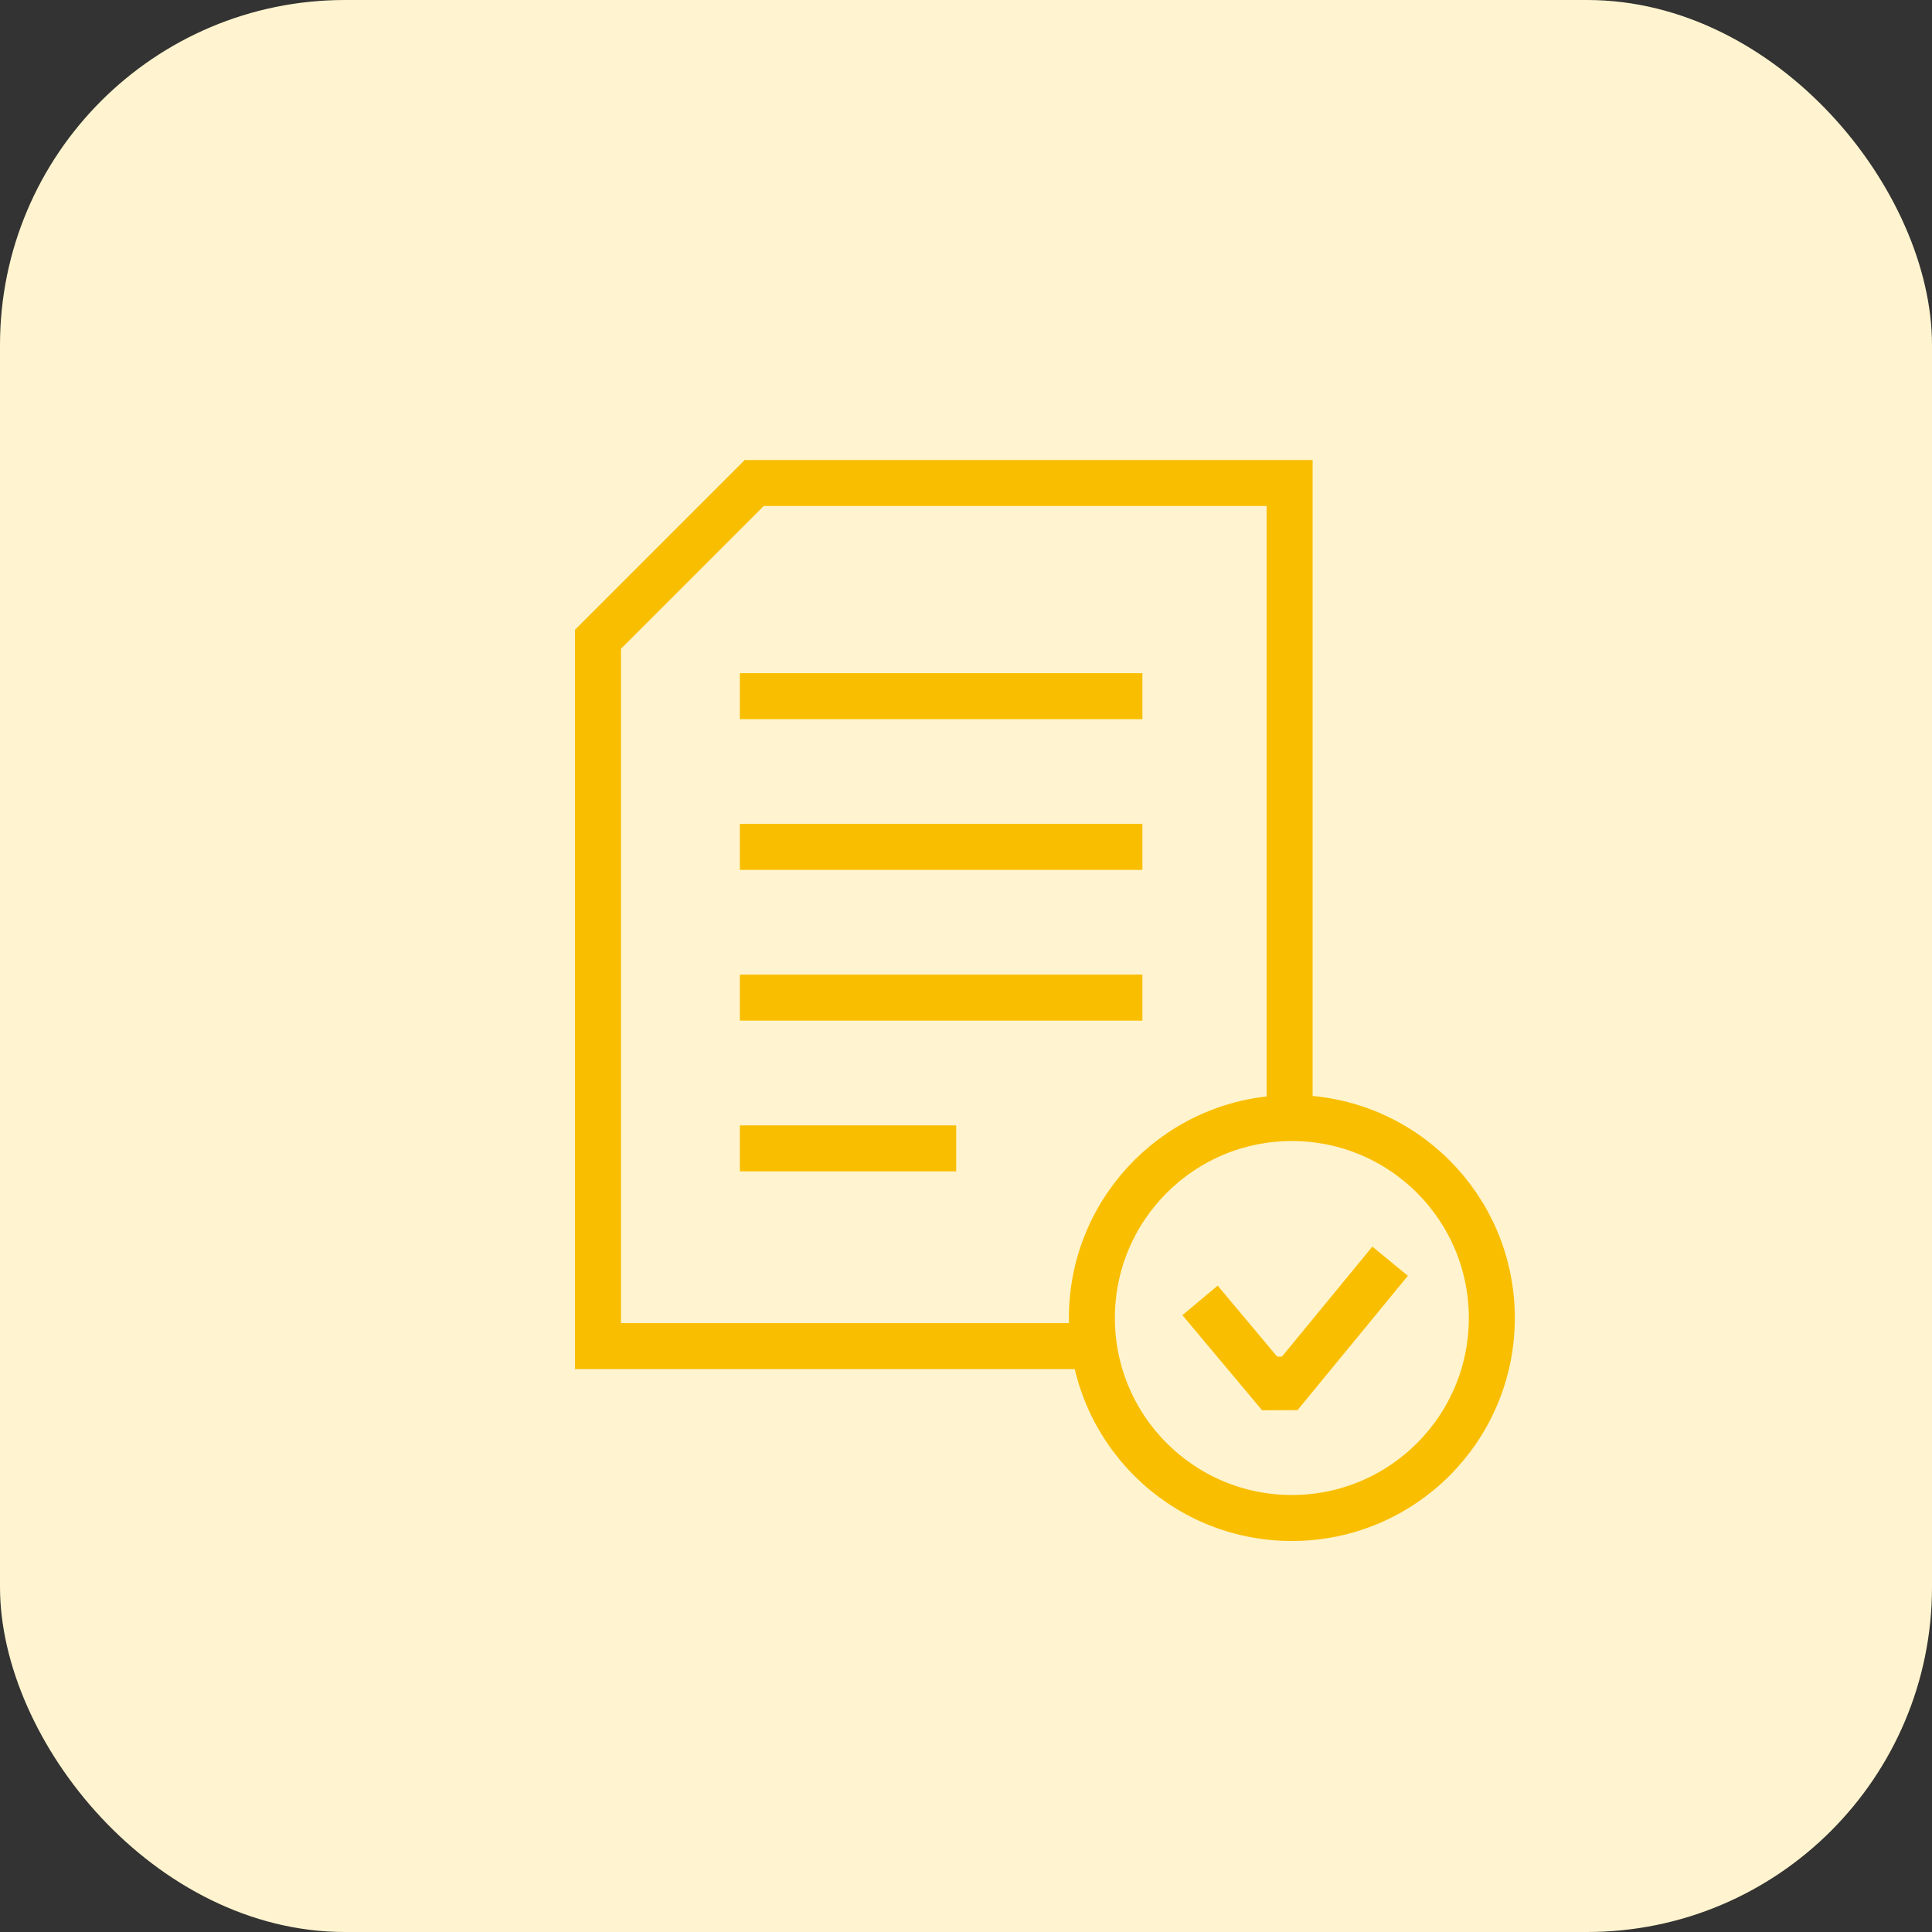 <svg width="84" height="84" viewBox="0 0 84 84" fill="none" xmlns="http://www.w3.org/2000/svg">
<rect x="0" y="0" width="84" height="84" fill="#333333" stroke="none"/>
<rect width="84" height="84" rx="15" fill="#FFF4CF"/>
<path d="M32.168 43.375H49.67" stroke="#FABE00" stroke-width="2" stroke-miterlimit="10"/>
<path d="M32.168 49.929H41.574" stroke="#FABE00" stroke-width="2" stroke-miterlimit="10"/>
<path d="M56.07 48.391V21H32.793L26 27.793V58.525H47.475" stroke="#FABE00" stroke-width="2" stroke-miterlimit="10"/>
<path d="M32.168 30.268H49.67" stroke="#FABE00" stroke-width="2" stroke-miterlimit="10"/>
<path d="M32.168 36.821H49.67" stroke="#FABE00" stroke-width="2" stroke-miterlimit="10"/>
<path d="M56.168 66C60.97 66 64.862 62.107 64.862 57.305C64.862 52.503 60.97 48.61 56.168 48.61C51.365 48.61 47.473 52.503 47.473 57.305C47.473 62.107 51.365 66 56.168 66Z" stroke="#FABE00" stroke-width="2" stroke-miterlimit="10"/>
<path d="M60.44 54.835L55.641 60.675L52.176 56.539" stroke="#FABE00" stroke-width="2" stroke-miterlimit="10" stroke-linejoin="bevel"/>
<path d="M54.223 58.995L55.638 60.675L57.035 58.974L54.223 58.995Z" fill="#FABE00"/>
</svg>
